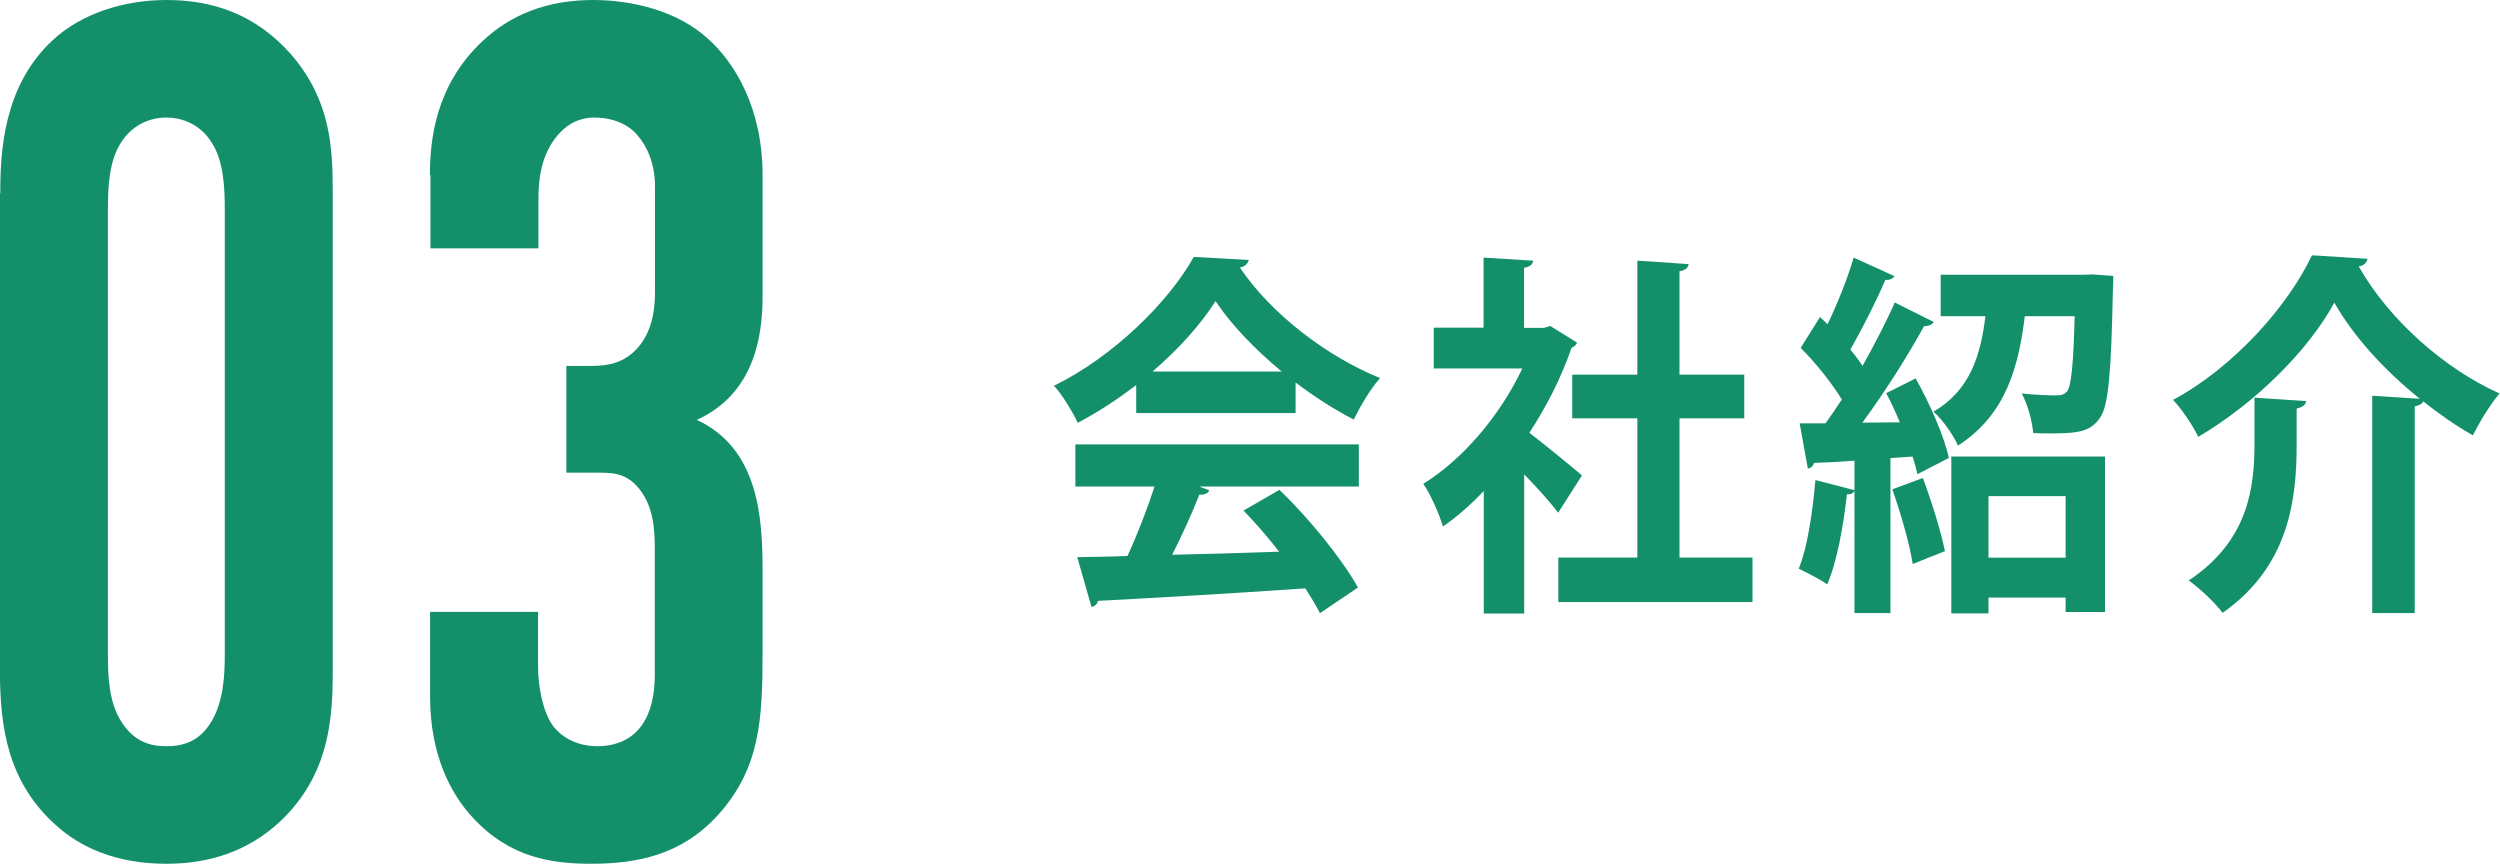 <?xml version="1.0" encoding="UTF-8"?><svg id="_レイヤー_1" xmlns="http://www.w3.org/2000/svg" width="51.45mm" height="17.78mm" viewBox="0 0 145.84 50.41"><defs><style>.cls-1{fill:#13906a;}</style></defs><g><path class="cls-1" d="M0,11.27C0,8.82,.19,5.04,3.02,2.38,4.73,.77,7.25,0,9.7,0c2.71,0,5.23,.84,7.31,3.22,2.27,2.66,2.39,5.39,2.39,8.05v27.86c0,2.8-.19,6.09-3.09,8.82-1.89,1.75-4.16,2.45-6.62,2.45-2.96,0-5.04-.98-6.43-2.24-2.83-2.52-3.28-5.74-3.28-9.03V11.27Zm13.1,.98c0-1.26-.06-2.87-.76-3.92-.5-.84-1.45-1.47-2.65-1.47-1.13,0-2.08,.56-2.65,1.47-.69,1.05-.76,2.59-.76,3.92v25.9c0,1.33,.06,2.8,.76,3.92,.82,1.33,1.89,1.47,2.65,1.47,1.2,0,2.02-.42,2.65-1.47,.69-1.19,.76-2.66,.76-3.92V12.25Z"/><path class="cls-1" d="M25.07,10.22c0-2.03,.31-5.25,3.09-7.84,1.64-1.54,3.78-2.38,6.43-2.38,2.27,0,4.91,.63,6.68,2.24,1.58,1.4,3.21,4.06,3.21,7.98v7.07c0,2.24-.44,5.67-3.84,7.21,3.65,1.68,3.84,5.81,3.84,8.82v4.69c0,3.92-.13,6.79-2.58,9.52-2.14,2.38-4.79,2.87-7.43,2.87-2.27,0-4.73-.35-6.87-2.66-1.32-1.4-2.52-3.71-2.52-7.07v-4.97h6.3v3.22c0,1.05,.25,2.52,.82,3.36,.44,.63,1.32,1.26,2.65,1.26,1.57,0,3.34-.84,3.34-4.2v-7.28c0-1.12-.06-2.45-.88-3.5-.82-1.05-1.7-.98-2.77-.98h-1.51v-6.23h1.45c.95,0,1.89-.14,2.71-1.05,.94-1.05,1.01-2.52,1.01-3.22v-6.23c0-1.26-.44-2.31-1.01-2.94-.44-.56-1.32-1.05-2.52-1.05-1.01,0-1.76,.49-2.33,1.26-.82,1.12-.94,2.45-.94,3.57v2.8h-6.3v-4.27Z"/></g><g><path class="cls-1" d="M66.28,24.1v-1.63c-1.07,.81-2.22,1.58-3.41,2.2-.28-.59-.89-1.63-1.39-2.16,3.45-1.69,6.69-4.88,8.16-7.52l3.21,.18c-.06,.22-.24,.4-.52,.44,1.84,2.75,5.17,5.24,8.18,6.45-.59,.66-1.13,1.61-1.54,2.42-1.11-.57-2.28-1.32-3.39-2.16v1.78h-9.31Zm-3.55,4.29v-2.46h16.54v2.46h-9.31l.59,.22c-.08,.18-.28,.26-.59,.26-.42,1.08-.99,2.33-1.58,3.5,1.96-.04,4.1-.11,6.24-.18-.67-.86-1.39-1.69-2.08-2.4l2.1-1.21c1.78,1.72,3.64,4.03,4.58,5.7l-2.22,1.5c-.22-.44-.51-.92-.85-1.45-4.48,.31-9.07,.57-12.1,.73-.04,.2-.2,.33-.38,.35l-.83-2.9c.83-.02,1.82-.02,2.93-.07,.57-1.23,1.15-2.73,1.58-4.05h-4.61Zm12.04-6.71c-1.54-1.28-2.95-2.73-3.86-4.11-.85,1.34-2.14,2.79-3.68,4.11h7.55Z"/><path class="cls-1" d="M92.02,19.97c-.06,.15-.18,.26-.34,.33-.59,1.72-1.45,3.41-2.46,4.95,.97,.75,2.61,2.09,3.07,2.49l-1.39,2.18c-.46-.62-1.23-1.47-1.98-2.24v8.12h-2.36v-7.15c-.77,.81-1.56,1.5-2.38,2.07-.2-.68-.77-1.98-1.15-2.49,2.28-1.41,4.46-3.94,5.78-6.73h-5.17v-2.38h2.91v-4.09l2.89,.18c-.02,.22-.18,.35-.53,.42v3.5h1.17l.36-.11,1.56,.97Zm5.96,12.56h4.26v2.6h-11.33v-2.6h4.61v-8.12h-3.8v-2.55h3.8v-6.65l2.99,.2c-.02,.22-.18,.35-.53,.42v6.03h3.78v2.55h-3.78v8.12Z"/><path class="cls-1" d="M110.83,24.63c-.24-.59-.51-1.17-.79-1.69l1.72-.86c.83,1.47,1.66,3.37,1.94,4.64l-1.84,.95c-.06-.31-.16-.66-.28-1.03l-1.29,.09v9.04h-2.1v-7.13c-.06,.13-.2,.22-.44,.2-.2,1.8-.57,3.92-1.15,5.26-.42-.31-1.19-.68-1.66-.92,.5-1.21,.81-3.3,.97-5.17l2.28,.59v-1.72c-.89,.07-1.7,.11-2.36,.13-.06,.22-.22,.31-.36,.33l-.48-2.64h1.51c.32-.44,.63-.9,.95-1.39-.59-.97-1.54-2.16-2.4-3.01l1.13-1.8,.44,.42c.59-1.23,1.19-2.73,1.52-3.89l2.38,1.08c-.08,.15-.28,.24-.53,.22-.52,1.23-1.35,2.86-2.04,4.07,.28,.33,.51,.64,.71,.95,.71-1.28,1.39-2.57,1.88-3.7l2.28,1.14c-.1,.15-.3,.24-.57,.24-.91,1.67-2.3,3.87-3.6,5.63l2.18-.02Zm1.35,3.26c.52,1.39,1.05,3.1,1.29,4.27-.57,.22-1.17,.46-1.88,.75-.18-1.17-.71-2.99-1.19-4.36l1.78-.66Zm9.9-11.88l1.21,.09c0,.2,0,.51-.02,.77-.1,4.91-.26,6.82-.75,7.5-.5,.73-1.09,.92-2.75,.92-.36,0-.75,0-1.15-.02-.06-.7-.32-1.67-.67-2.31,.85,.09,1.62,.11,2,.11,.3,0,.48-.04,.65-.24,.24-.33,.36-1.52,.44-4.38h-2.91c-.36,2.86-1.05,5.72-3.9,7.55-.28-.64-.91-1.52-1.43-1.98,2.14-1.25,2.75-3.28,3.03-5.57h-2.61v-2.42h8.4l.48-.02Zm-8.24,19.78v-9.15h8.97v9.07h-2.3v-.84h-4.5v.92h-2.18Zm6.67-6.84h-4.5v3.59h4.5v-3.59Z"/><path class="cls-1" d="M138.41,23.09l2.77,.18c-2.06-1.65-3.9-3.67-4.99-5.61-1.52,2.79-4.59,5.85-7.94,7.83-.3-.64-.97-1.63-1.47-2.16,3.53-1.89,6.71-5.48,8.1-8.43,.08,0,.16,0,3.25,.2-.06,.24-.24,.42-.52,.44,1.82,3.21,5.11,6.03,8.22,7.42-.59,.7-1.13,1.61-1.56,2.44-.97-.55-1.96-1.23-2.89-1.98-.06,.13-.22,.24-.5,.29v12.06h-2.48v-12.67Zm-4.42,2.86c0,3.15-.42,7.08-4.32,9.81-.42-.57-1.37-1.47-1.98-1.89,3.49-2.31,3.84-5.43,3.84-7.99v-2.68c1.15,.09,2.08,.13,3.01,.2-.02,.22-.18,.35-.55,.44v2.11Z"/></g></svg>